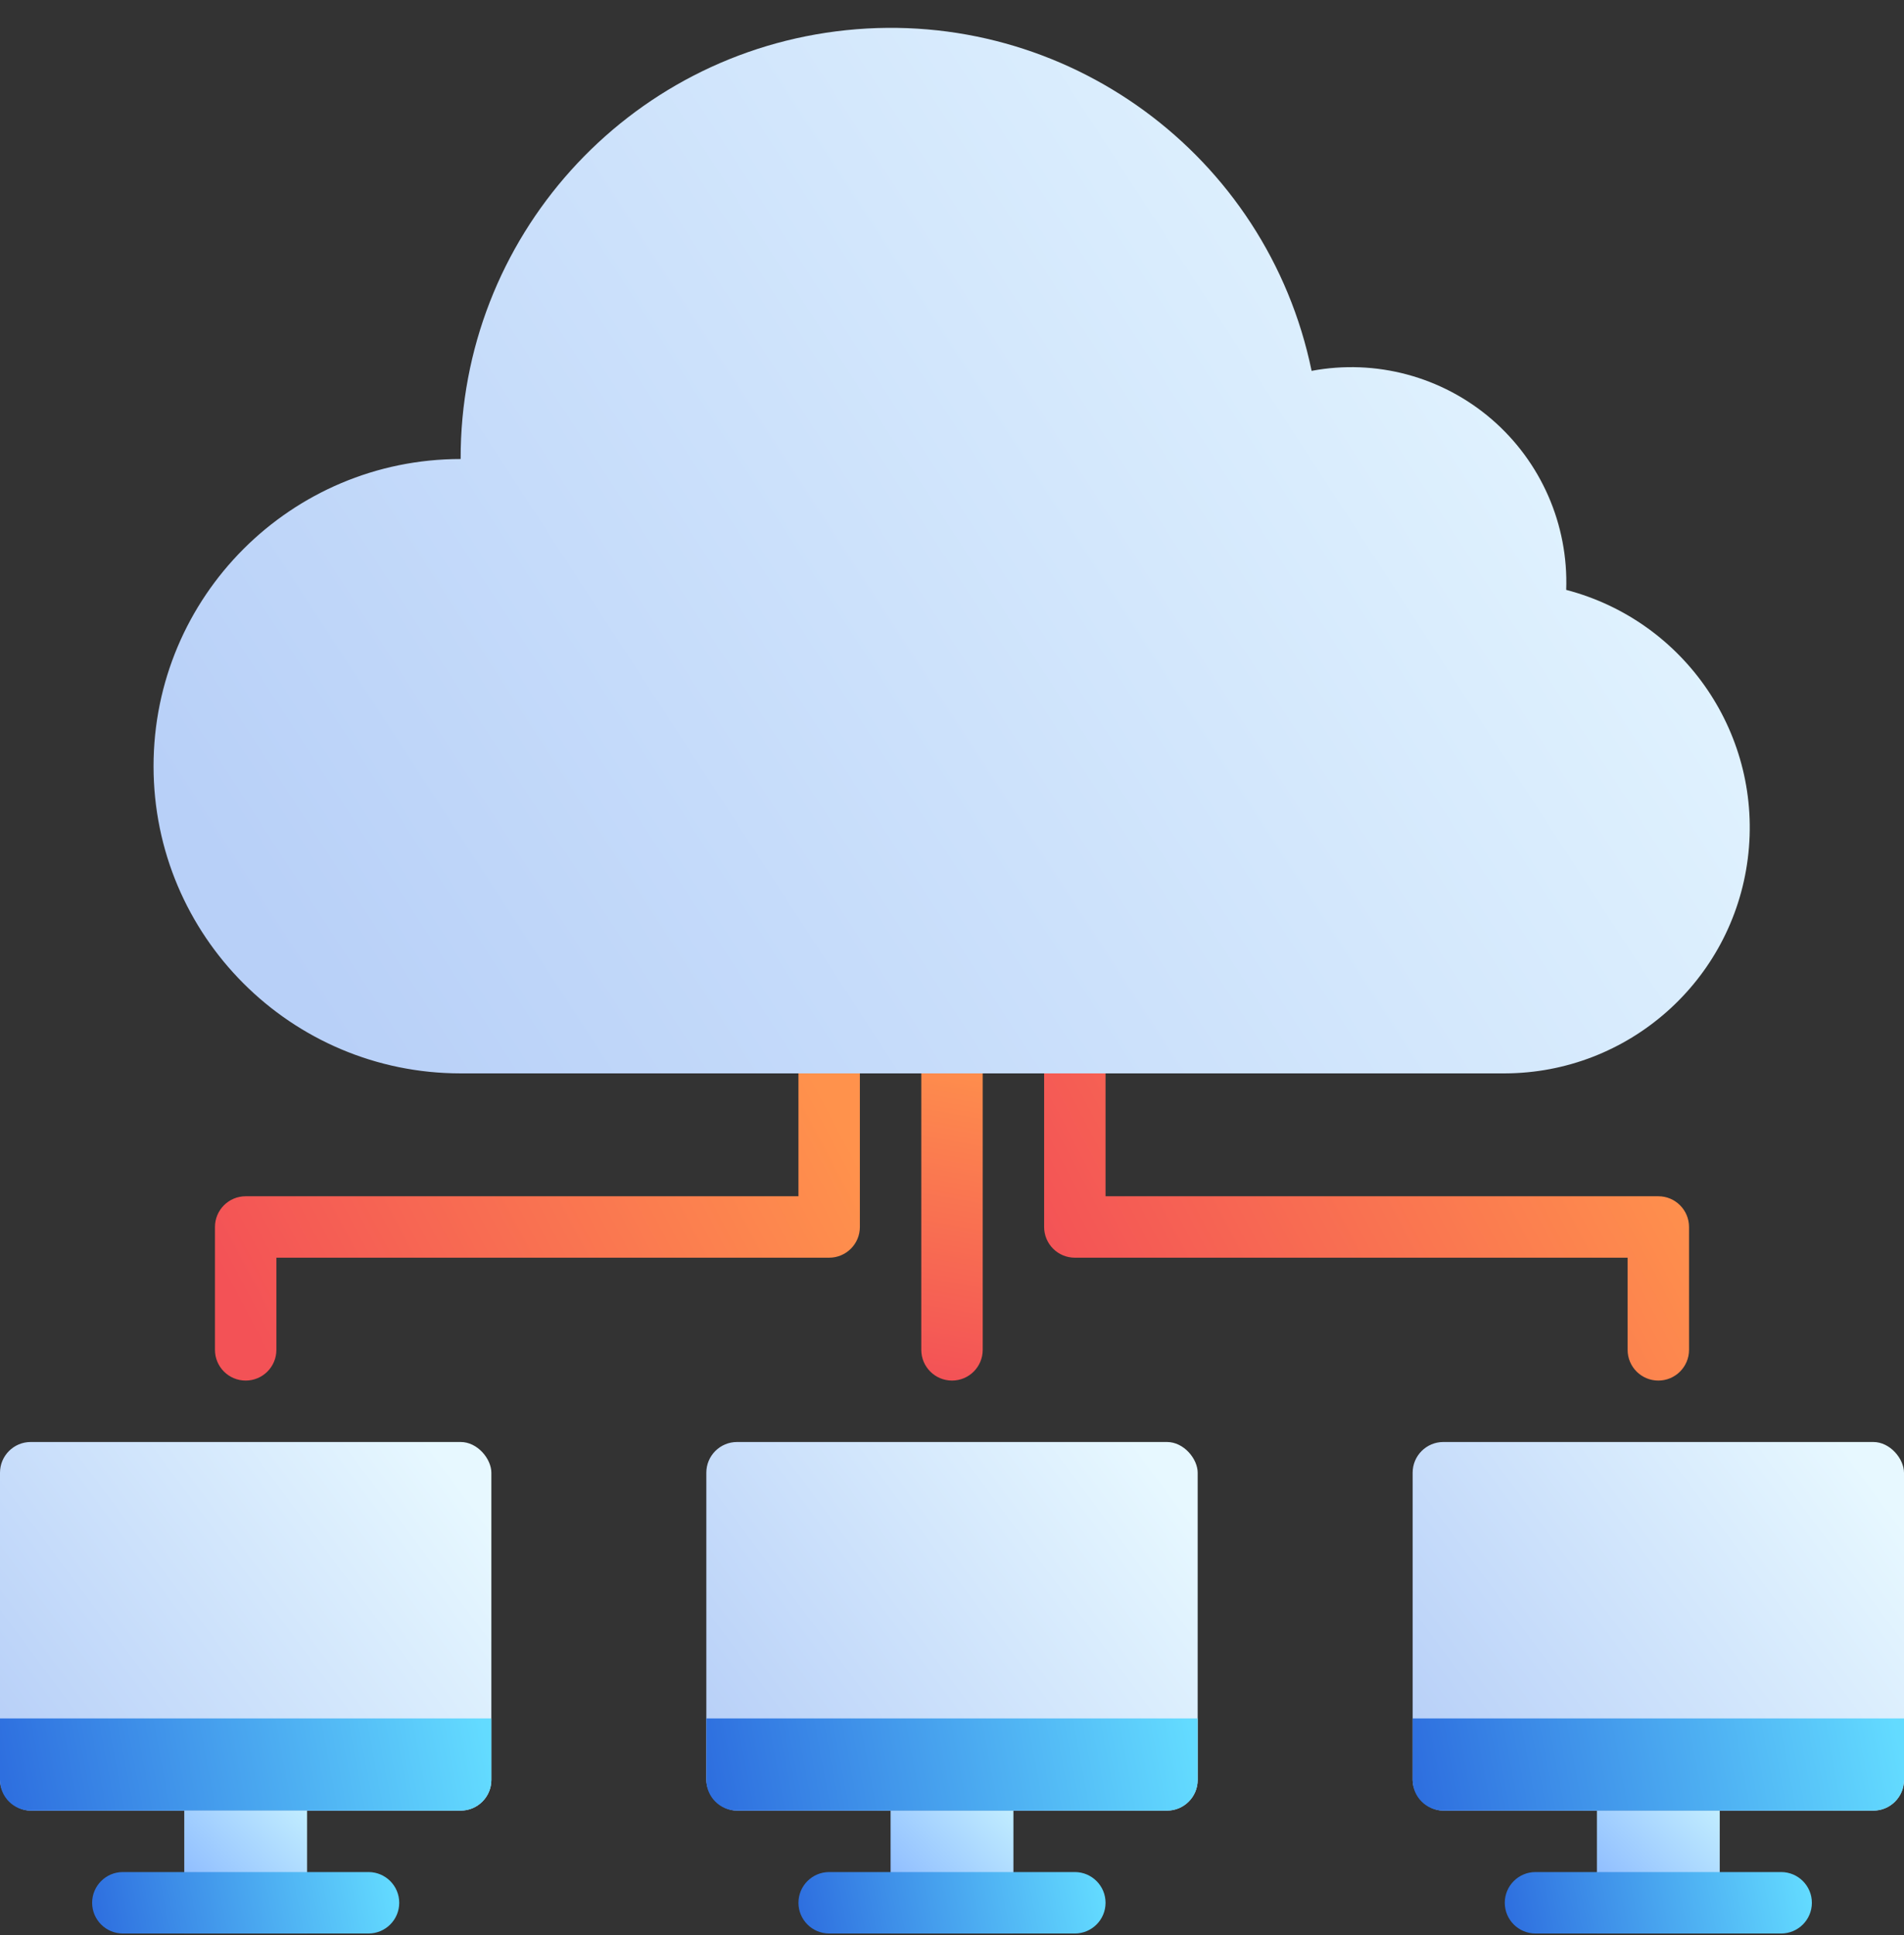 <?xml version="1.0" encoding="UTF-8"?>
<svg width="62px" height="63px" viewBox="0 0 62 63" version="1.1" xmlns="http://www.w3.org/2000/svg" xmlns:xlink="http://www.w3.org/1999/xlink">
    <rect x="0" y="0" width="62" height="63" fill="#333333" stroke="none"/>
    <title>Cloud Computing Copy 2</title>
    <defs>
        <linearGradient x1="51.653%" y1="0%" x2="48.347%" y2="100%" id="linearGradient-1">
            <stop stop-color="#FF924C" offset="0%"></stop>
            <stop stop-color="#F35256" offset="100%"></stop>
        </linearGradient>
        <linearGradient x1="100%" y1="36.281%" x2="0%" y2="63.719%" id="linearGradient-2">
            <stop stop-color="#FF924C" offset="0%"></stop>
            <stop stop-color="#F35256" offset="100%"></stop>
        </linearGradient>
        <linearGradient x1="100%" y1="28.56%" x2="0%" y2="71.44%" id="linearGradient-3">
            <stop stop-color="#E7F8FF" offset="0%"></stop>
            <stop stop-color="#B8D0F8" offset="100%"></stop>
        </linearGradient>
        <linearGradient x1="100%" y1="21.875%" x2="0%" y2="78.125%" id="linearGradient-4">
            <stop stop-color="#E7F8FF" offset="0%"></stop>
            <stop stop-color="#B8D0F8" offset="100%"></stop>
        </linearGradient>
        <linearGradient x1="100%" y1="0%" x2="0%" y2="100%" id="linearGradient-5">
            <stop stop-color="#C1EDFF" offset="0%"></stop>
            <stop stop-color="#81AFFF" offset="100%"></stop>
        </linearGradient>
        <linearGradient x1="100%" y1="48%" x2="0%" y2="52%" id="linearGradient-6">
            <stop stop-color="#63DBFF" offset="0%"></stop>
            <stop stop-color="#2E6FDF" offset="100%"></stop>
        </linearGradient>
        <linearGradient x1="100%" y1="48.242%" x2="0%" y2="51.758%" id="linearGradient-7">
            <stop stop-color="#63DBFF" offset="0%"></stop>
            <stop stop-color="#2E6FDF" offset="100%"></stop>
        </linearGradient>
    </defs>
    <g id="Kit" stroke="none" stroke-width="1" fill="none" fill-rule="evenodd">
        <g id="Artboard" transform="translate(-583, -354)" fill-rule="nonzero">
            <g id="Cloud-Computing-Copy-2" transform="translate(583, 354.907)">
                <path d="M30,43.036 L30,34.036 C30,33.484 30.448,33.036 31,33.036 C31.552,33.036 32,33.484 32,34.036 L32,43.036 C32,43.589 31.552,44.036 31,44.036 C30.448,44.036 30,43.589 30,43.036 Z" id="Path" fill="url(#linearGradient-1)"></path>
                <path d="M7,43.036 L7,39.036 C7,38.484 7.448,38.036 8,38.036 L26,38.036 L26,34.036 C26,33.484 26.448,33.036 27,33.036 C27.552,33.036 28,33.484 28,34.036 L28,39.036 C28,39.589 27.552,40.036 27,40.036 L9,40.036 L9,43.036 C9,43.589 8.552,44.036 8,44.036 C7.448,44.036 7,43.589 7,43.036 Z" id="Path" fill="url(#linearGradient-2)"></path>
                <path d="M53,43.036 L53,40.036 L35,40.036 C34.448,40.036 34,39.589 34,39.036 L34,34.036 C34,33.484 34.448,33.036 35,33.036 C35.552,33.036 36,33.484 36,34.036 L36,38.036 L54,38.036 C54.552,38.036 55,38.484 55,39.036 L55,43.036 C55,43.589 54.552,44.036 54,44.036 C53.448,44.036 53,43.589 53,43.036 Z" id="Path" fill="url(#linearGradient-2)"></path>
                <path d="M51,18.296 C51.076,16.171 50.182,14.125 48.569,12.738 C46.956,11.351 44.8,10.773 42.71,11.166 C41.255,4.128 34.707,-0.665 27.558,0.075 C20.409,0.816 14.982,6.849 15,14.036 C9.477,14.036 5,18.513 5,24.036 C5,29.559 9.477,34.036 15,34.036 L49,34.036 C53.02,34.025 56.407,31.032 56.913,27.045 C57.42,23.057 54.889,19.313 51,18.296 L51,18.296 Z" id="Path" fill="url(#linearGradient-3)"></path>
                <rect id="Rectangle" fill="url(#linearGradient-4)" x="23" y="46.036" width="16" height="12" rx="1"></rect>
                <rect id="Rectangle" fill="url(#linearGradient-5)" x="29" y="58.036" width="4" height="4"></rect>
                <path d="M35,62.036 L27,62.036 C26.448,62.036 26,61.589 26,61.036 C26,60.484 26.448,60.036 27,60.036 L35,60.036 C35.552,60.036 36,60.484 36,61.036 C36,61.589 35.552,62.036 35,62.036 Z" id="Path" fill="url(#linearGradient-6)"></path>
                <rect id="Rectangle" fill="url(#linearGradient-4)" x="46" y="46.036" width="16" height="12" rx="1"></rect>
                <rect id="Rectangle" fill="url(#linearGradient-5)" x="52" y="58.036" width="4" height="4"></rect>
                <path d="M58,62.036 L50,62.036 C49.448,62.036 49,61.589 49,61.036 C49,60.484 49.448,60.036 50,60.036 L58,60.036 C58.552,60.036 59,60.484 59,61.036 C59,61.589 58.552,62.036 58,62.036 Z" id="Path" fill="url(#linearGradient-6)"></path>
                <rect id="Rectangle" fill="url(#linearGradient-4)" x="0" y="46.036" width="16" height="12" rx="1"></rect>
                <path d="M23,55.036 L39,55.036 L39,57.036 C39,57.589 38.552,58.036 38,58.036 L24,58.036 C23.448,58.036 23,57.589 23,57.036 L23,55.036 Z" id="Path" fill="url(#linearGradient-7)"></path>
                <path d="M46,55.036 L62,55.036 L62,57.036 C62,57.589 61.552,58.036 61,58.036 L47,58.036 C46.448,58.036 46,57.589 46,57.036 L46,55.036 Z" id="Path" fill="url(#linearGradient-7)"></path>
                <path d="M0,55.036 L16,55.036 L16,57.036 C16,57.589 15.552,58.036 15,58.036 L1,58.036 C0.448,58.036 0,57.589 0,57.036 L0,55.036 Z" id="Path" fill="url(#linearGradient-7)"></path>
                <rect id="Rectangle" fill="url(#linearGradient-5)" x="6" y="58.036" width="4" height="4"></rect>
                <path d="M12,62.036 L4,62.036 C3.448,62.036 3,61.589 3,61.036 C3,60.484 3.448,60.036 4,60.036 L12,60.036 C12.552,60.036 13,60.484 13,61.036 C13,61.589 12.552,62.036 12,62.036 Z" id="Path" fill="url(#linearGradient-6)"></path>
            </g>
        </g>
    </g>
</svg>